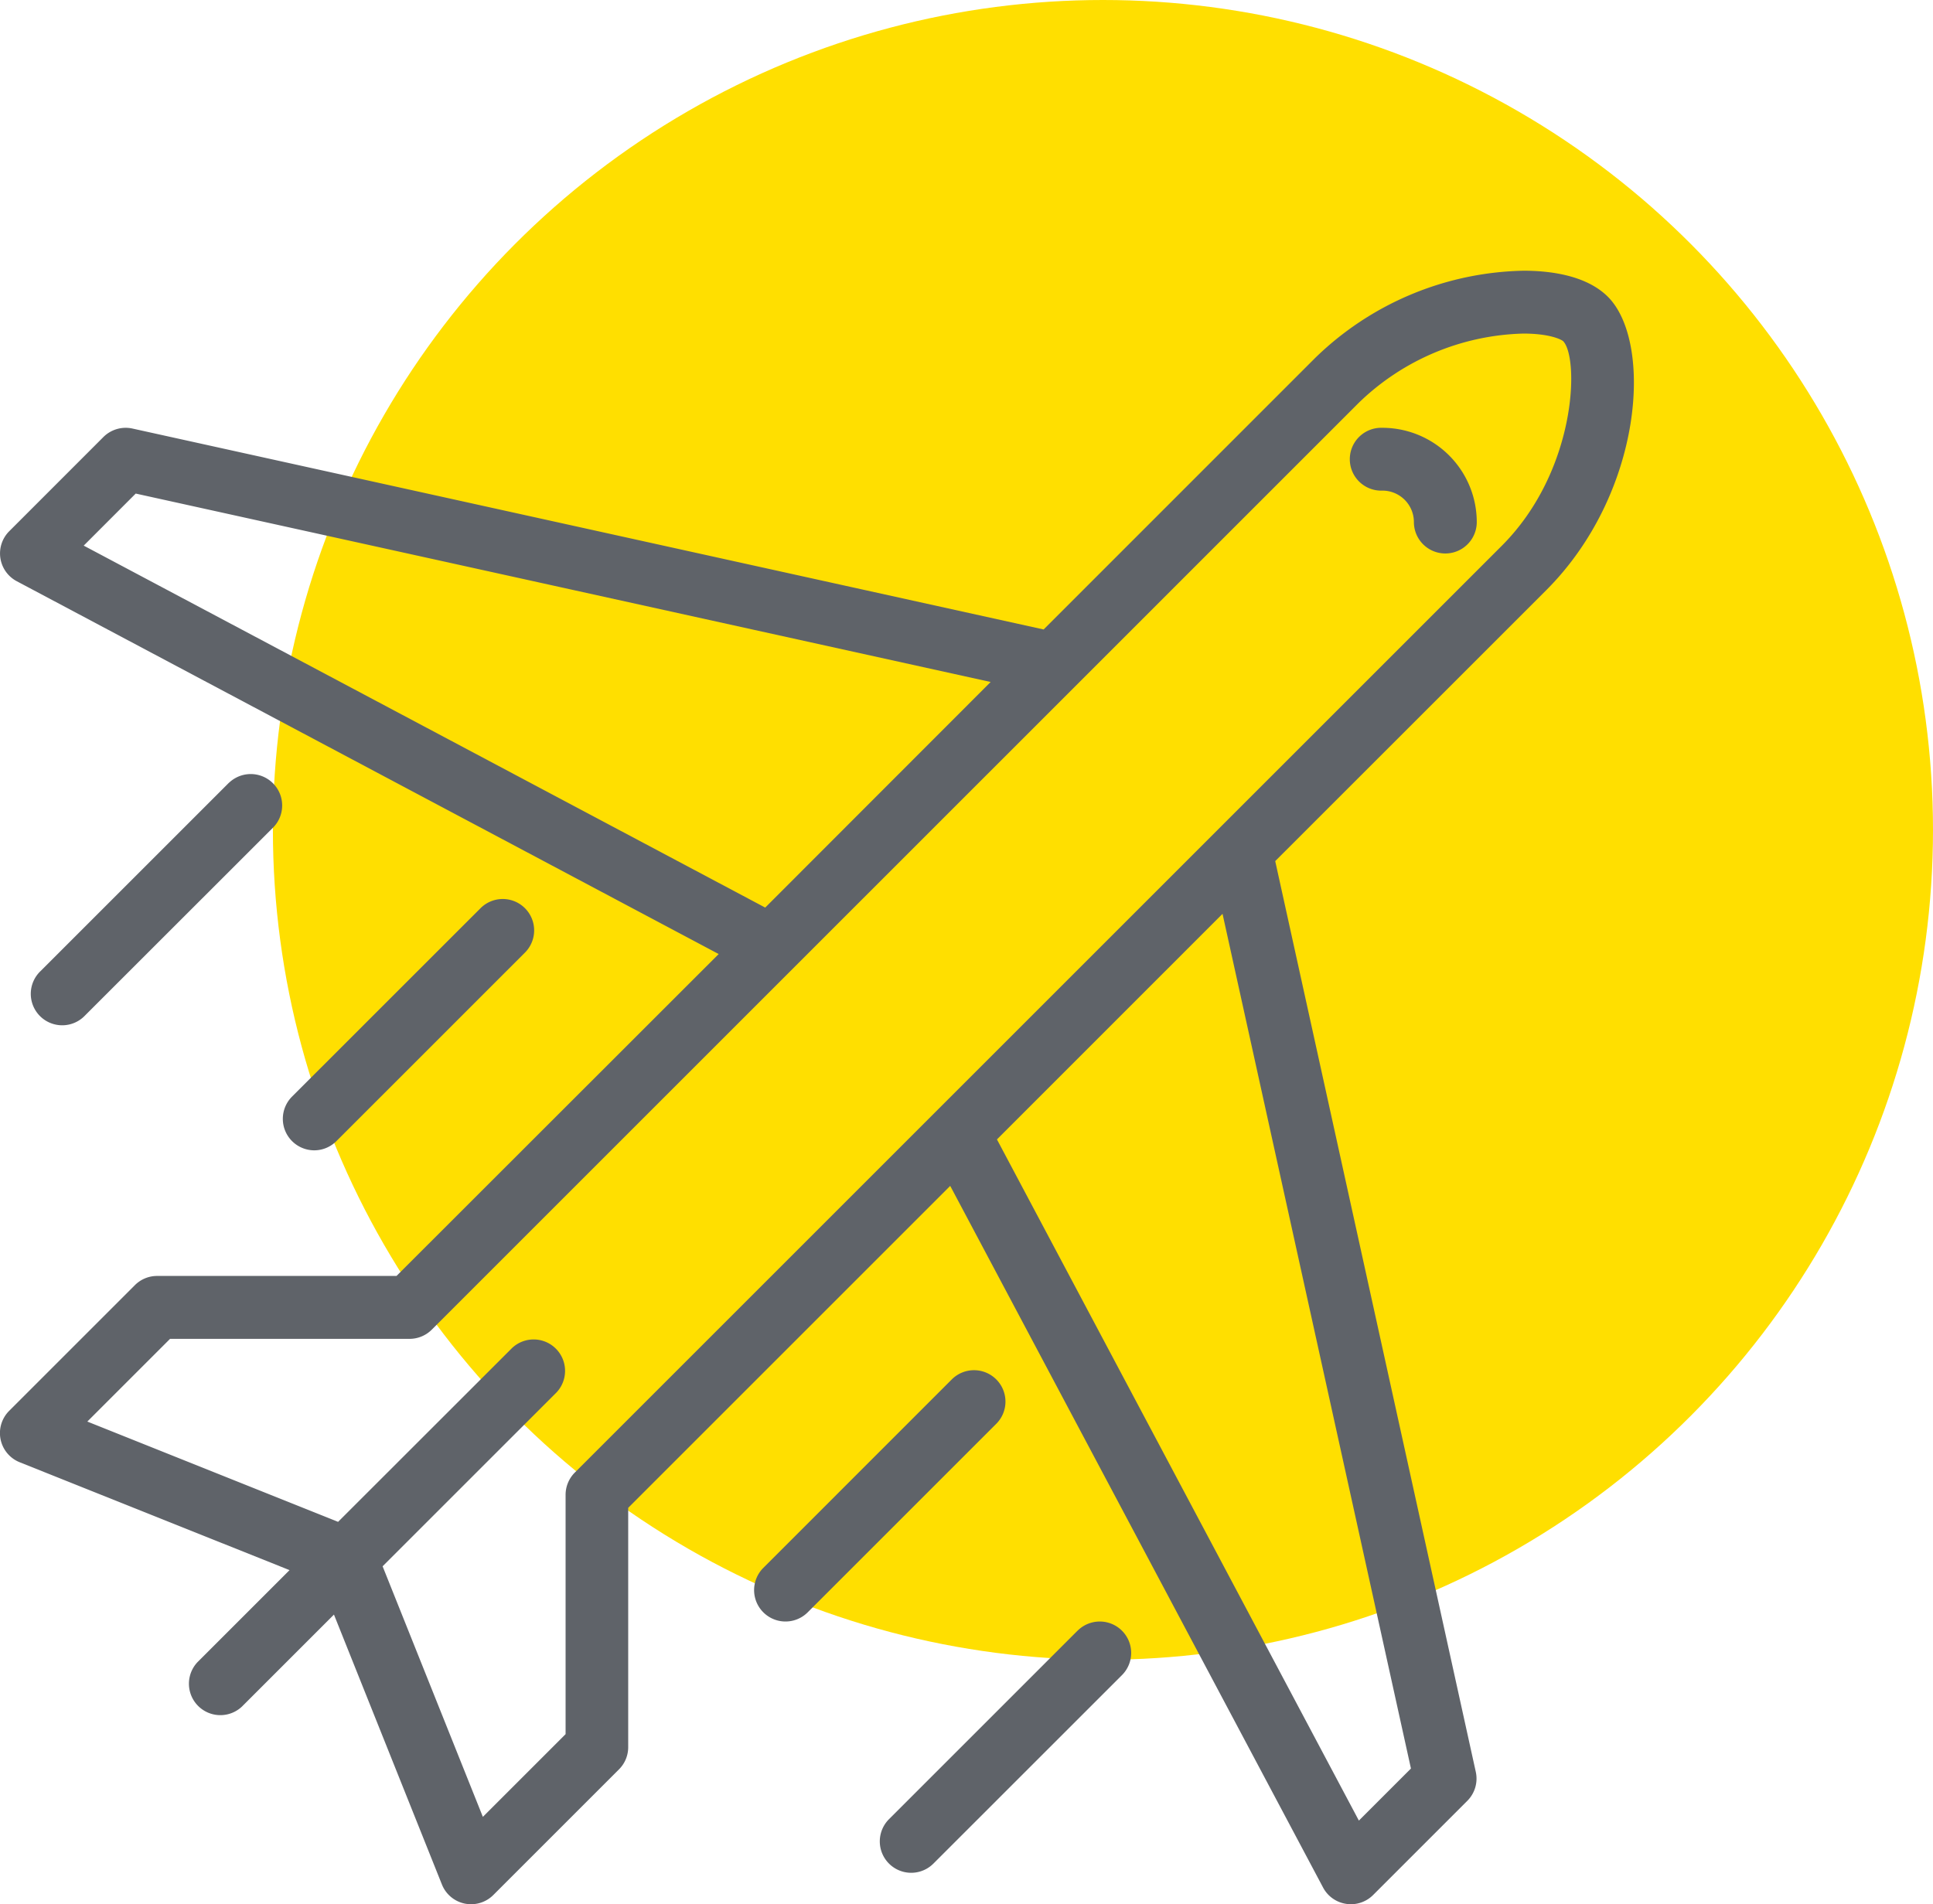 <svg id="Layer_1" data-name="Layer 1" xmlns="http://www.w3.org/2000/svg" width="373.86" height="368.37" viewBox="0 0 373.86 368.37"><defs><style>.cls-1{fill:#ffdf00;}.cls-2{fill:#5f6369;}</style></defs><title>UN_Airplane_Yellow</title><circle class="cls-1" cx="213.32" cy="160.54" r="160.54"/><path class="cls-2" d="M311,57.43c-4.17-4.18-11.18-5.06-16.32-5.06a59.37,59.37,0,0,0-40.44,17l-52.39,52.4L25.61,82.9A6.11,6.11,0,0,0,20,84.54L1.78,102.77a6.08,6.08,0,0,0,1.45,9.66L139,184.56,76.69,246.83H30.39a6.07,6.07,0,0,0-4.3,1.78L1.78,272.92a6.08,6.08,0,0,0,2,9.94L56,303.74l-17.8,17.8a6.08,6.08,0,0,0,8.6,8.59l17.79-17.79,20.88,52.21a6.08,6.08,0,0,0,4.42,3.7,6.41,6.41,0,0,0,1.23.12,6.07,6.07,0,0,0,4.29-1.78l24.31-24.31a6.06,6.06,0,0,0,1.78-4.29v-46.3l62.28-62.28,72.12,135.74a6.06,6.06,0,0,0,4.47,3.15,5.46,5.46,0,0,0,.9.07,6.08,6.08,0,0,0,4.3-1.78l18.23-18.23a6.08,6.08,0,0,0,1.63-5.6L246.64,166.58l52.41-52.4C317.81,95.41,319.75,66.23,311,57.43ZM16.19,105.55,26.25,95.48,191.6,131.93,148,175.57Zm256.7,236.57-10.07,10.07-70-131.77,43.63-43.64ZM111.17,284.87a6.09,6.09,0,0,0-1.78,4.3v46.3l-16,16L74,303l33.63-33.63a6.08,6.08,0,0,0-8.6-8.59L65.39,294.4,16.89,275l16-16H79.21a6.09,6.09,0,0,0,4.3-1.78L262.79,77.93a47.42,47.42,0,0,1,31.84-13.4c5,0,7.31,1.11,7.72,1.49,3.12,3.36,2.57,25.1-11.9,39.57Zm97.23,30.59-36.46,36.46a6.07,6.07,0,1,0,8.59,8.59L217,324.05a6.07,6.07,0,0,0-8.59-8.59ZM60.77,222.53a6.06,6.06,0,0,0,4.3-1.79l36.46-36.46a6.07,6.07,0,0,0-8.59-8.59L56.47,212.15a6.09,6.09,0,0,0,4.3,10.38ZM44.32,151.38,7.86,187.84a6.08,6.08,0,1,0,8.59,8.6L52.91,160a6.08,6.08,0,0,0-8.59-8.6ZM192.68,266.84a6.08,6.08,0,0,0-8.59,0l-36.46,36.47a6.07,6.07,0,1,0,8.59,8.59l36.46-36.46A6.07,6.07,0,0,0,192.68,266.84ZM267.39,82.76a6.08,6.08,0,1,0,0,12.15,6.08,6.08,0,0,1,6.07,6.08,6.08,6.08,0,0,0,12.16,0A18.25,18.25,0,0,0,267.39,82.76Z"/></svg>